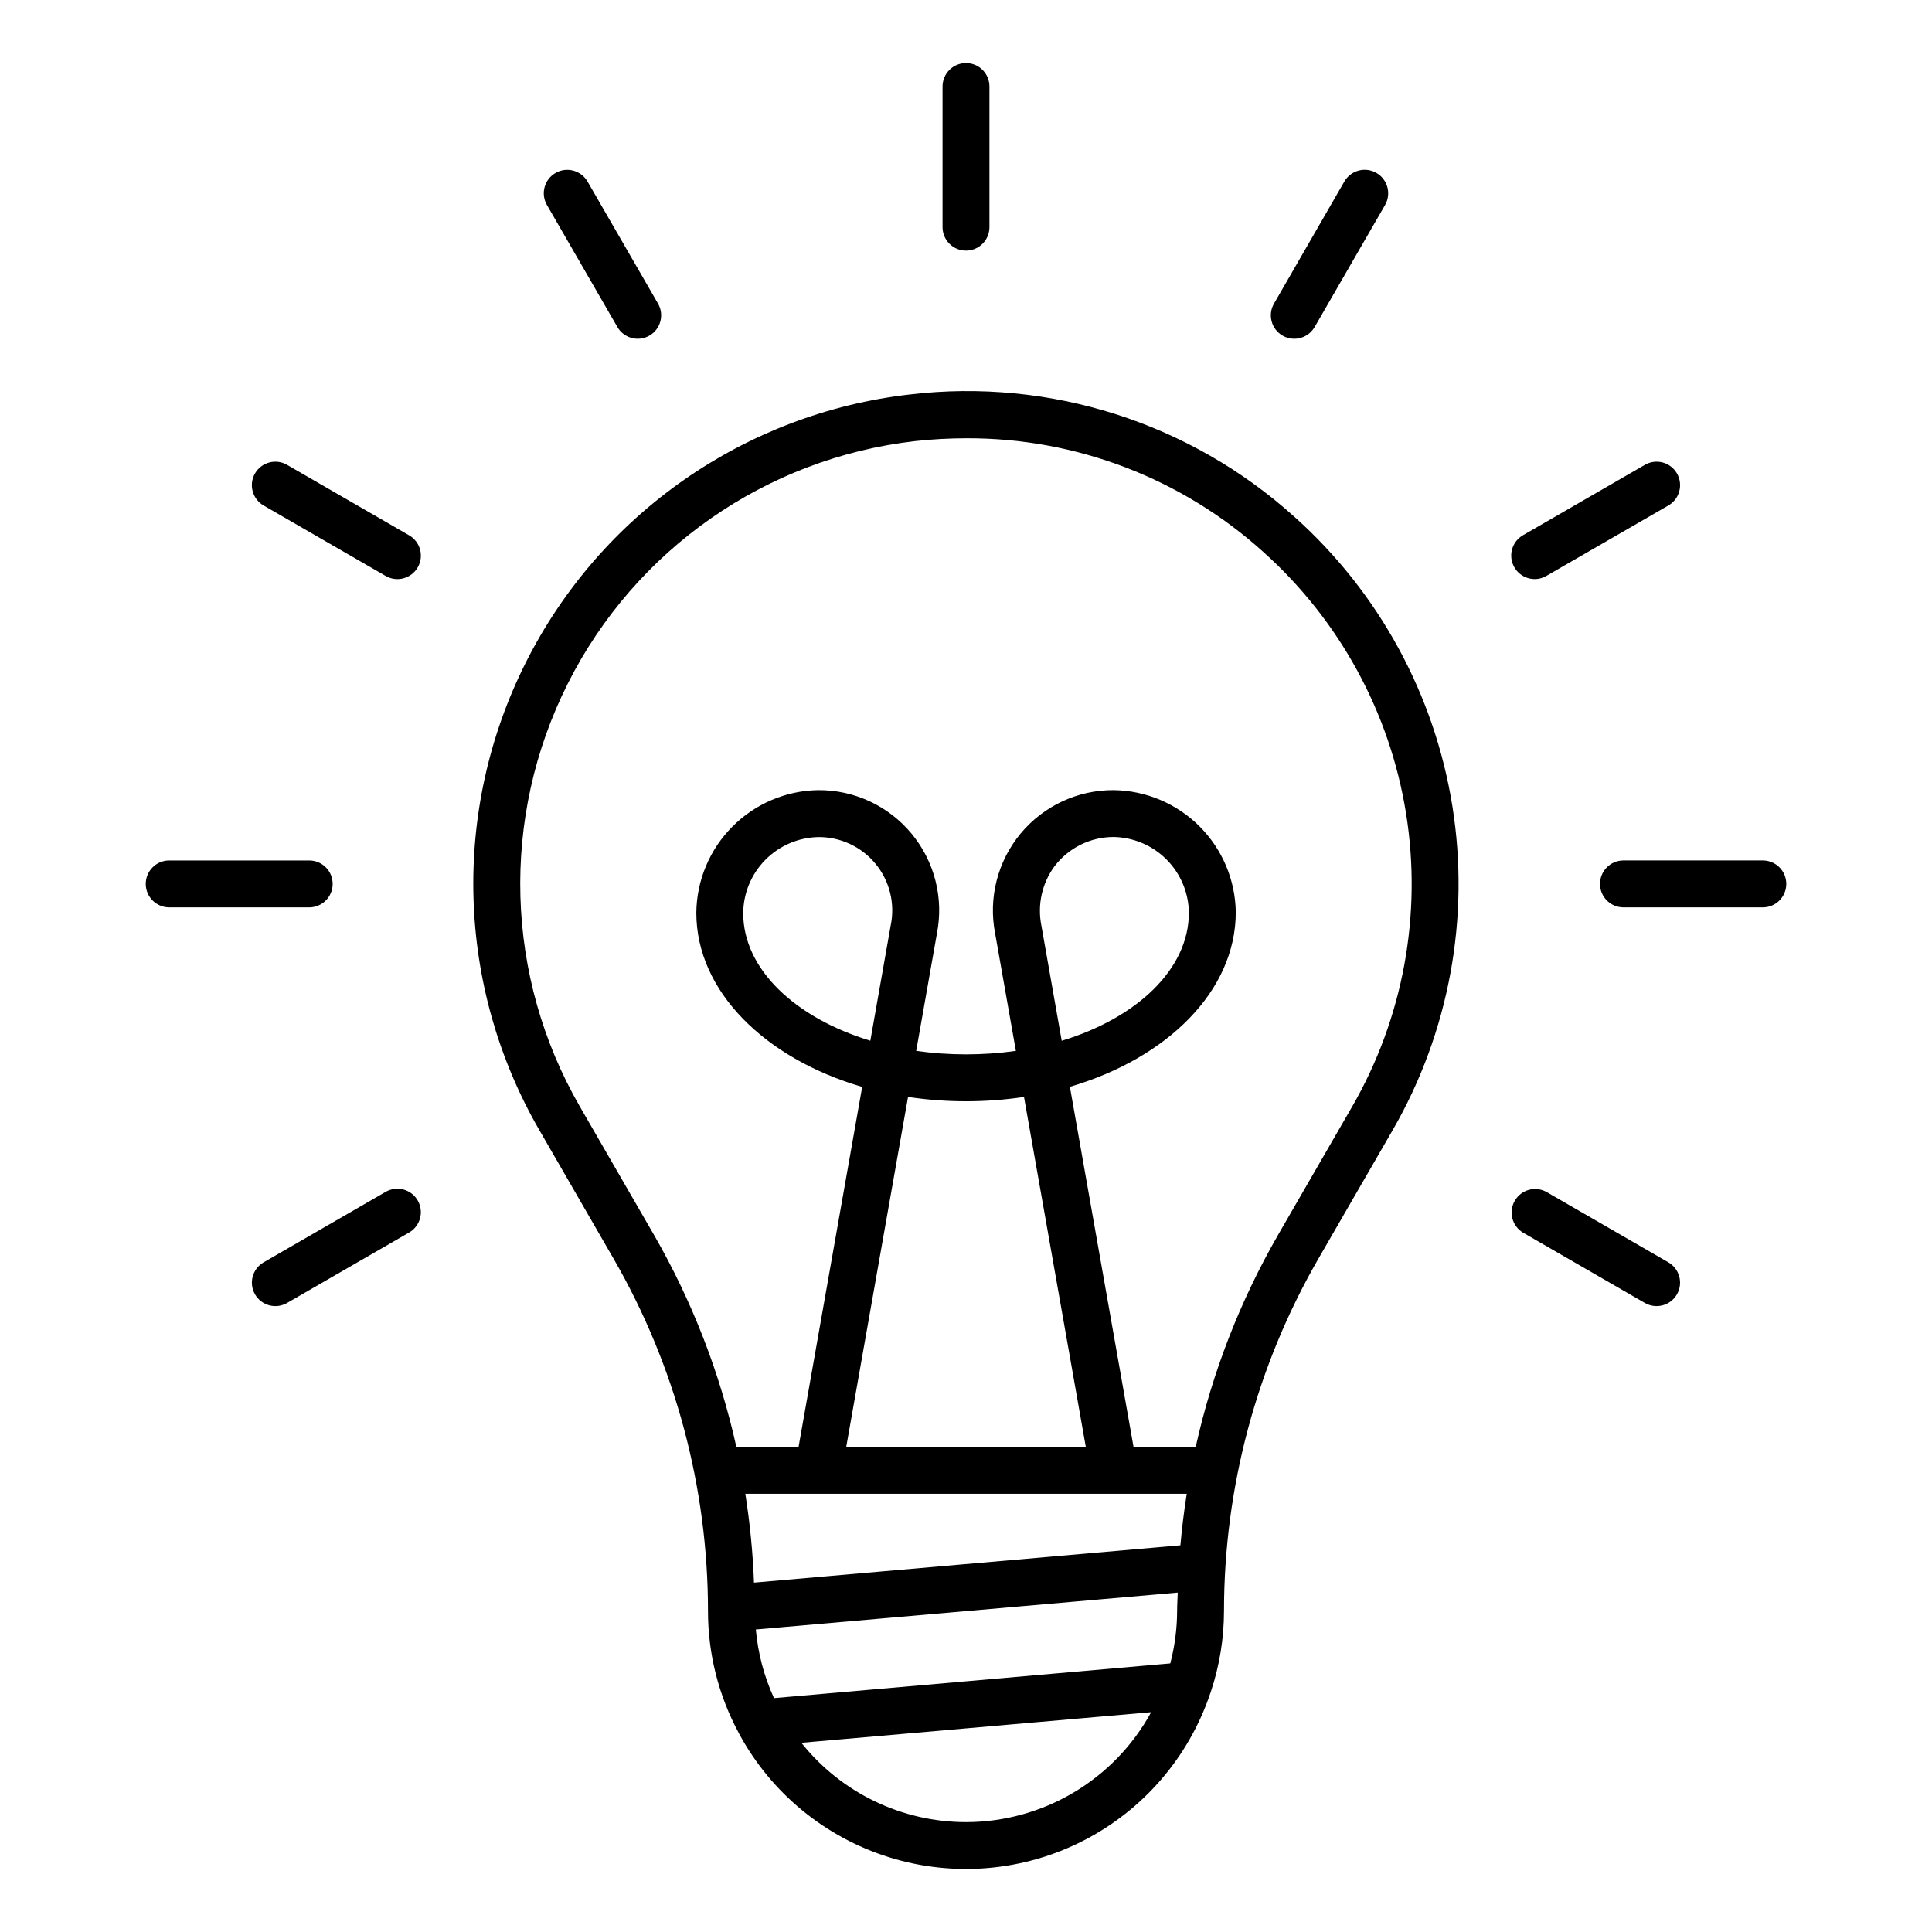 <?xml version="1.0" encoding="UTF-8"?>
<!-- Uploaded to: SVG Repo, www.svgrepo.com, Generator: SVG Repo Mixer Tools -->
<svg fill="#000000" width="800px" height="800px" version="1.1" viewBox="144 144 512 512" xmlns="http://www.w3.org/2000/svg">
 <g>
  <path d="m487.05 280.97c-27.711-24.992-64.855-36.812-101.91-32.434-43.715 4.988-81.973 31.668-101.76 70.961-19.793 39.297-18.453 85.918 3.559 124.01l19.648 34.027c16.395 28.395 25.027 60.605 25.039 93.391-0.012 11.27 2.781 22.363 8.125 32.281 0.039 0.09 0.086 0.188 0.133 0.277 8.488 15.691 22.781 27.441 39.82 32.738 17.039 5.293 35.473 3.715 51.359-4.406 15.891-8.117 27.973-22.129 33.664-39.039 0.051-0.137 0.105-0.266 0.145-0.402 2.312-6.914 3.492-14.156 3.5-21.449 0.016-32.785 8.648-64.992 25.039-93.391l19.648-34.012c14.98-25.965 20.57-56.293 15.836-85.891-4.734-29.602-19.512-56.668-41.844-76.664zm-102.41 153.73c10.188 1.523 20.543 1.523 30.73 0l16.375 92.727h-63.48zm-9.992-14.906c-19.906-6.047-33.691-18.953-33.691-33.812l0.004 0.004c0.043-5.289 2.144-10.348 5.856-14.109 3.711-3.762 8.746-5.93 14.027-6.043 5.879-0.055 11.465 2.555 15.195 7.094 3.731 4.543 5.207 10.531 4.012 16.285zm48.777-46.188h0.004c3.734-4.922 9.562-7.809 15.742-7.797 5.273 0.109 10.301 2.266 14.016 6.012 3.711 3.75 5.82 8.797 5.875 14.07 0 14.941-13.789 27.875-33.699 33.922l-5.402-30.598v0.004c-1.074-5.461 0.18-11.125 3.469-15.613zm-62.617 166.26 97.691-0.004c-0.715 4.531-1.277 9.082-1.684 13.66l-113 9.883c-0.297-7.883-1.066-15.746-2.297-23.543zm-16.5 35.965 111.8-9.785c-0.039 1.633-0.16 3.254-0.16 4.887-0.016 4.688-0.625 9.352-1.812 13.887l-105.02 9.199c-2.625-5.746-4.254-11.895-4.812-18.188zm55.699 51.051c-16.988-0.008-33.047-7.742-43.637-21.023l92.699-8.113h0.004c-4.816 8.812-11.91 16.164-20.543 21.289-8.633 5.129-18.484 7.836-28.523 7.848zm102.3-189.57-19.648 34.023c-10.059 17.488-17.402 36.406-21.781 56.098h-16.484l-16.863-95.422c25.797-7.559 43.961-25.418 43.961-46.254h0.004c-0.117-8.539-3.559-16.699-9.59-22.742-6.035-6.043-14.191-9.496-22.73-9.625-9.555-0.059-18.629 4.18-24.723 11.535-6.094 7.359-8.566 17.062-6.734 26.441l5.5 31.125c-8.762 1.234-17.656 1.234-26.418 0l5.5-31.125c1.836-9.379-0.637-19.082-6.731-26.441-6.094-7.356-15.168-11.594-24.723-11.535-8.559 0.133-16.73 3.609-22.766 9.684-6.039 6.07-9.465 14.262-9.547 22.824 0 20.746 18.137 38.594 43.953 46.145l-16.855 95.391h-16.488c-4.379-19.695-11.727-38.609-21.789-56.098l-19.648-34.023c-19.91-34.461-21.121-76.633-3.227-112.18 17.895-35.551 52.492-59.699 92.031-64.234 4.535-0.5 9.098-0.75 13.66-0.75 29.027-0.09 57.051 10.641 78.594 30.098 20.207 18.09 33.574 42.578 37.863 69.359 4.285 26.777-0.77 54.219-14.32 77.711z"/>
  <path d="m400 210.41c3.43 0 6.211-2.781 6.211-6.211v-37.281c0-3.43-2.781-6.211-6.211-6.211-3.434 0-6.215 2.781-6.215 6.211v37.281c0 1.648 0.656 3.227 1.82 4.391 1.164 1.168 2.746 1.82 4.394 1.82z"/>
  <path d="m252.43 285.87-32.355-18.68v-0.004c-2.973-1.715-6.777-0.699-8.496 2.273-1.715 2.973-0.699 6.777 2.273 8.496l32.355 18.68c2.973 1.719 6.777 0.699 8.492-2.273 1.719-2.973 0.703-6.773-2.269-8.492z"/>
  <path d="m586.13 478.53-32.344-18.676h-0.004c-2.961-1.605-6.664-0.559-8.348 2.359-1.688 2.918-0.742 6.648 2.125 8.414l32.344 18.672 0.004-0.004c2.973 1.719 6.773 0.703 8.492-2.269s0.703-6.777-2.269-8.496z"/>
  <path d="m232.16 378.25c0-1.648-0.652-3.231-1.816-4.398-1.164-1.164-2.746-1.82-4.394-1.82h-37.281c-3.363 0.098-6.043 2.852-6.043 6.215 0 3.363 2.68 6.121 6.043 6.215h37.281c3.43-0.004 6.207-2.781 6.211-6.211z"/>
  <path d="m611.34 372.03h-37.281c-3.363 0.098-6.039 2.852-6.039 6.215 0 3.363 2.676 6.121 6.039 6.215h37.281c3.363-0.094 6.043-2.852 6.043-6.215 0-3.363-2.68-6.117-6.043-6.215z"/>
  <path d="m246.2 459.86-32.34 18.672c-2.973 1.719-3.988 5.523-2.273 8.496 1.719 2.973 5.523 3.988 8.496 2.269l32.34-18.672v0.004c2.973-1.719 3.988-5.523 2.273-8.496-1.719-2.973-5.523-3.988-8.496-2.273z"/>
  <path d="m550.68 297.47c1.09 0 2.16-0.289 3.102-0.836l32.352-18.68c2.973-1.719 3.988-5.523 2.269-8.496-1.719-2.973-5.519-3.988-8.492-2.273l-32.352 18.68v0.004c-2.414 1.418-3.586 4.277-2.856 6.981 0.727 2.707 3.172 4.594 5.977 4.606z"/>
  <path d="m307.62 230.67c1.715 2.973 5.516 3.988 8.488 2.273 2.973-1.719 3.988-5.519 2.273-8.492l-18.676-32.336c-1.719-2.973-5.516-3.992-8.488-2.277-2.973 1.715-3.992 5.516-2.273 8.488z"/>
  <path d="m483.9 232.95c0.938 0.547 2.008 0.832 3.094 0.832 2.223 0 4.281-1.184 5.394-3.109l18.668-32.344c1.715-2.981 0.688-6.789-2.293-8.504-2.981-1.715-6.789-0.691-8.504 2.293l-18.641 32.34v-0.004c-1.715 2.977-0.695 6.781 2.281 8.496z"/>
 </g>
</svg>
